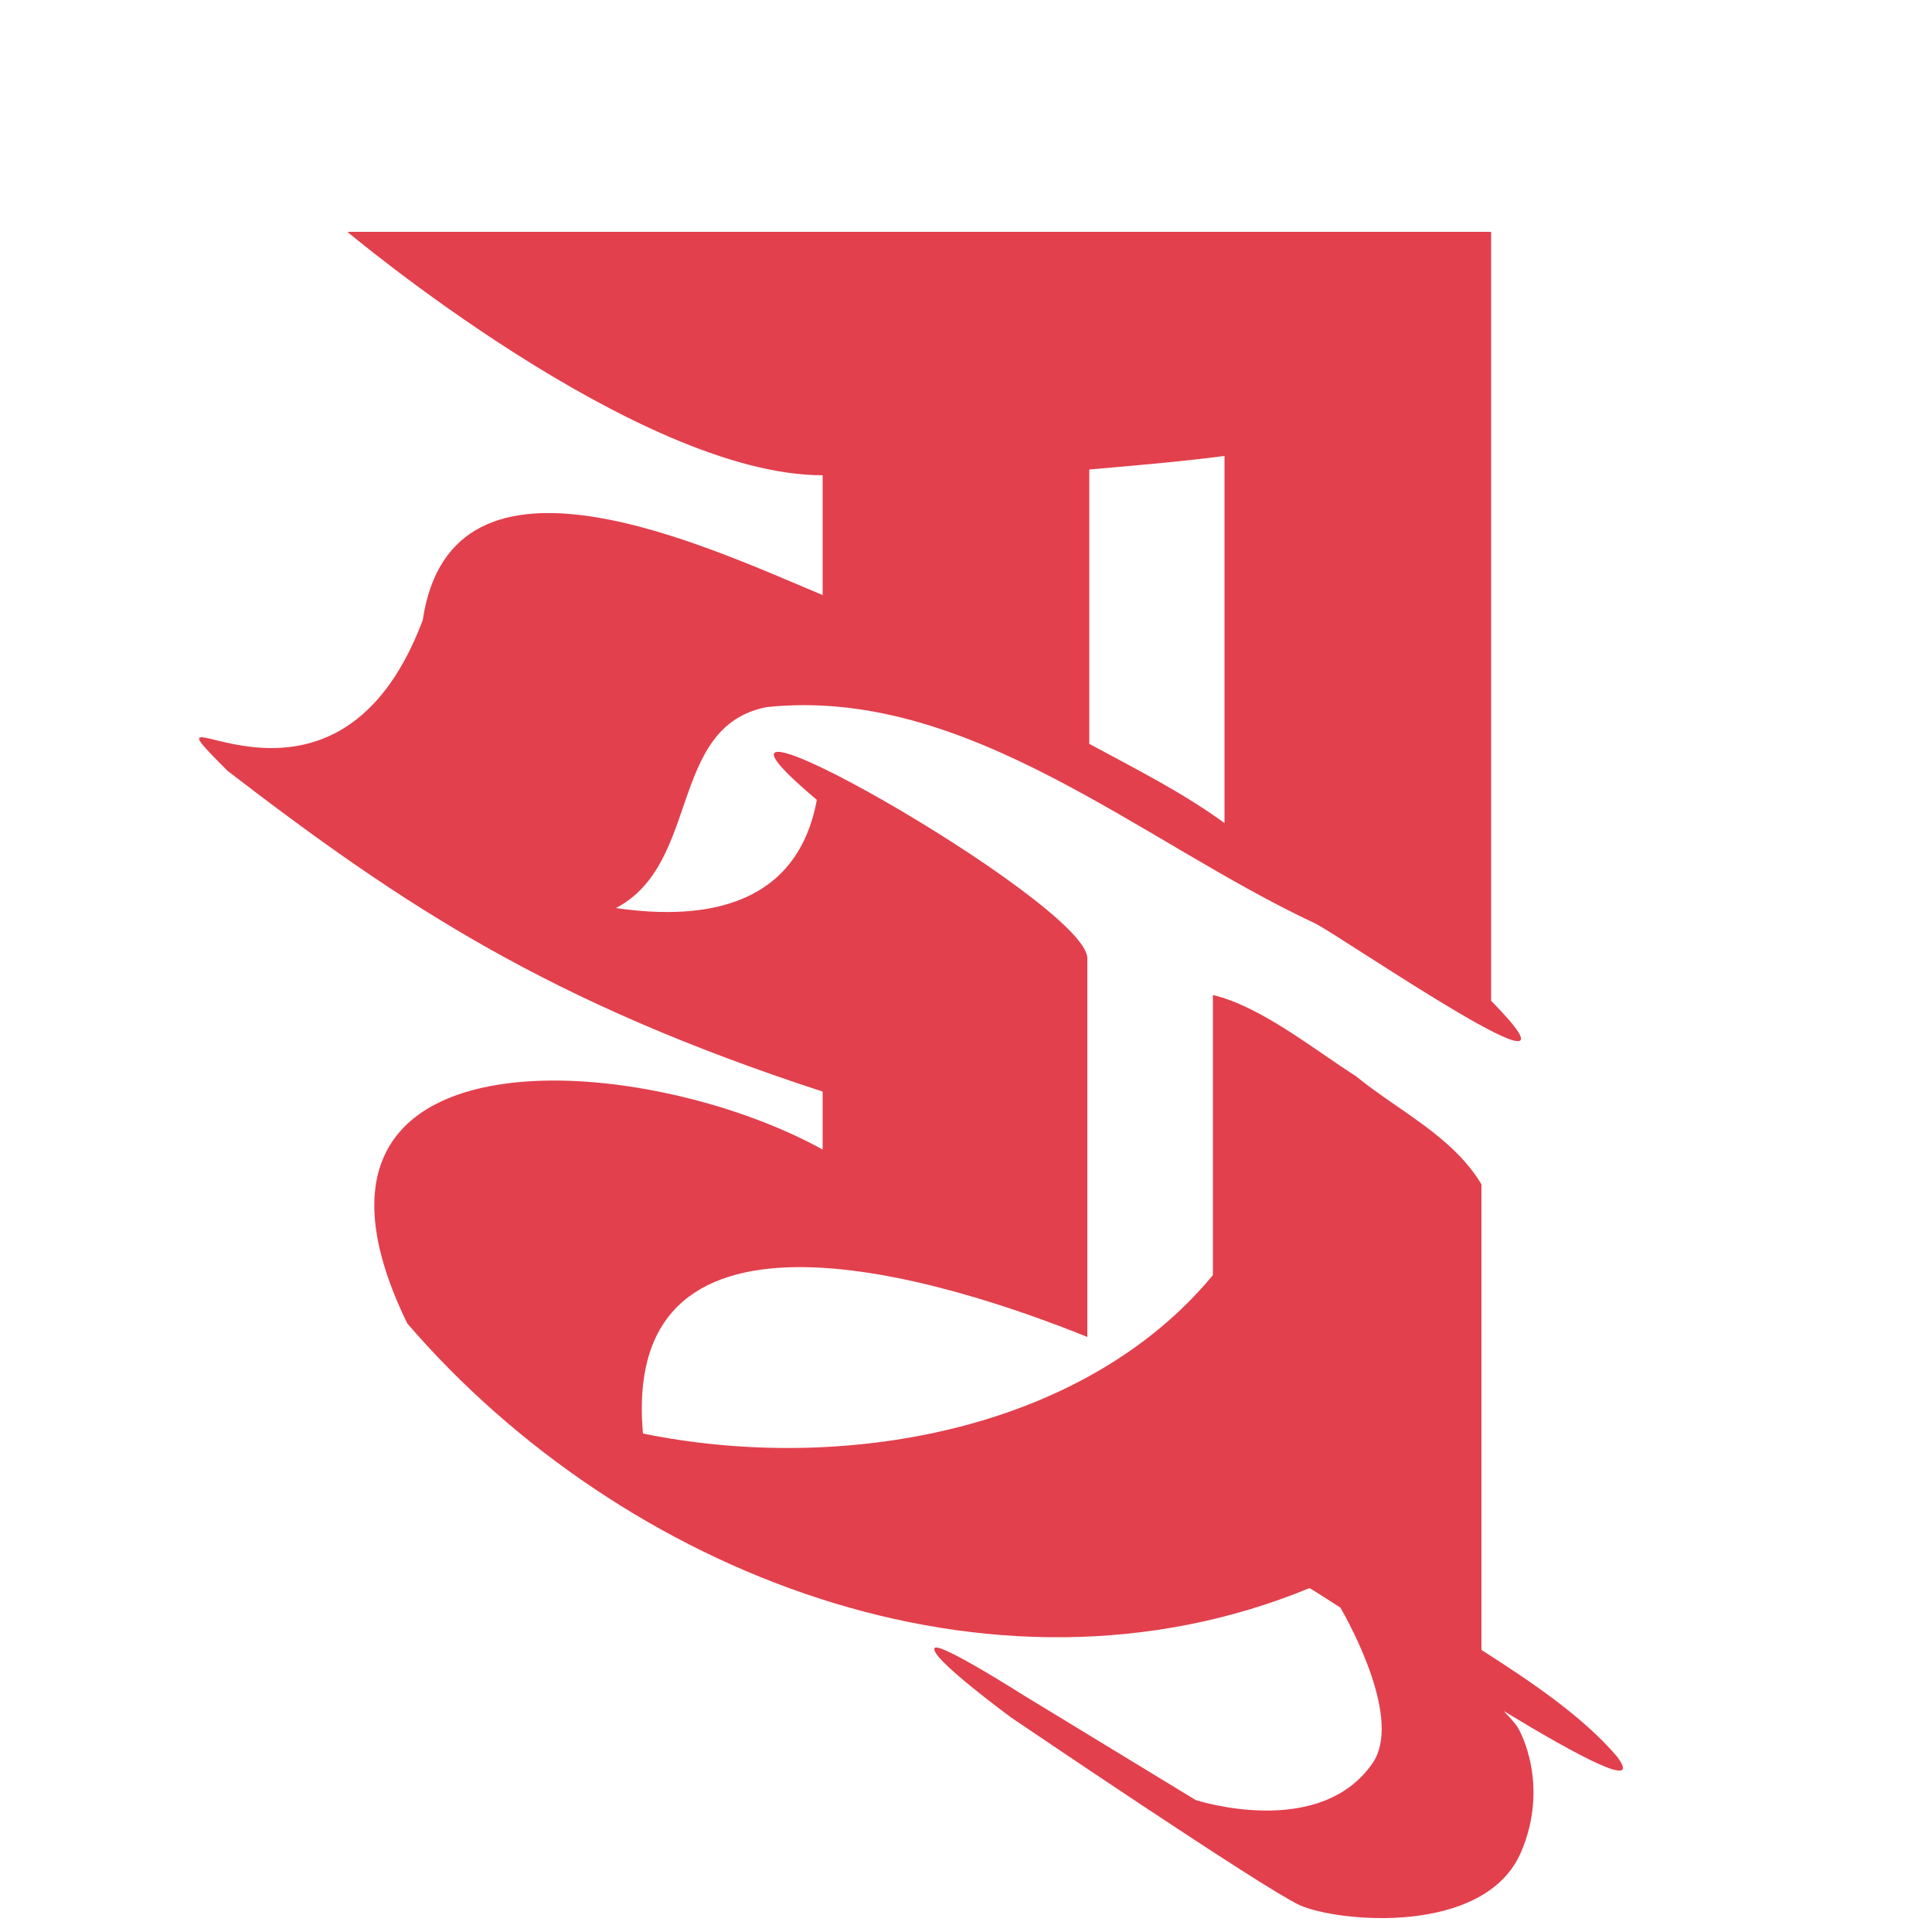 <?xml version="1.0" encoding="utf-8"?>
<!-- Generator: Adobe Illustrator 27.8.1, SVG Export Plug-In . SVG Version: 6.00 Build 0)  -->
<svg version="1.1" xmlns="http://www.w3.org/2000/svg" xmlns:xlink="http://www.w3.org/1999/xlink" x="0px" y="0px"
	 viewBox="0 0 100 100" style="enable-background:new 0 0 100 100;" xml:space="preserve">
<style type="text/css">
	.st0{fill:#E2404D;}
</style>
<g id="Layer_2">
</g>
<g id="Layer_3">
	<path class="st0" d="M83.68,90.9c-1.8-2.1-4.5-3.9-7-5.5V61.3c-1.5-2.5-4.3-3.8-6.5-5.6c-2.2-1.4-4.9-3.6-7.4-4.2
		c0,4.9,0,9.7,0,14.5c-6.7,8.1-19.2,10.3-29.5,8.2c-1.2-13.4,15.8-7.9,23-5c0-6.6,0-13,0-19.6c0-2.9-23.4-16.1-14-8.2
		c-1,5.4-5.6,6.3-10.4,5.6c4.4-2.3,2.7-9.4,7.8-10.4c10.4-1.1,19.4,7,28.4,11.2c1.4,0.7,15.2,10.2,9.1,4V12c-0.3,0-59.2,0-59.2,0
		s15,12.6,24.6,12.6v6.2c-6-2.5-19.2-8.8-20.7,1.3c-4.7,12.5-15.5,2.4-10.1,7.8c9.1,7,16.7,12,30.8,16.6v3c-9.4-5.2-29.1-6.6-21.5,9
		c11.1,12.9,30.2,20.5,46.7,13.7c0.17,0.09,0.75,0.47,1.6,1.01c0.49,0.85,3.21,5.79,1.67,8.04c-2.75,4.01-9.16,1.92-9.16,1.92
		l-8.97-5.46c0,0-4.29-2.73-4.54-2.41c-0.35,0.44,3.96,3.6,3.96,3.6s12.99,8.81,14.91,9.7c1.92,0.89,9.63,1.64,11.49-2.76
		c1.43-3.37,0.03-6.18-0.27-6.56c-0.19-0.24-0.41-0.48-0.64-0.72C81.77,90.95,85.07,92.71,83.68,90.9z M56.38,24.3
		c2.3-0.2,4.7-0.4,7-0.7c0,6.4,0,12.6,0,19c-2.2-1.6-4.6-2.8-7-4.1C56.38,38.6,56.38,24.3,56.38,24.3z"/>
</g>
</svg>
